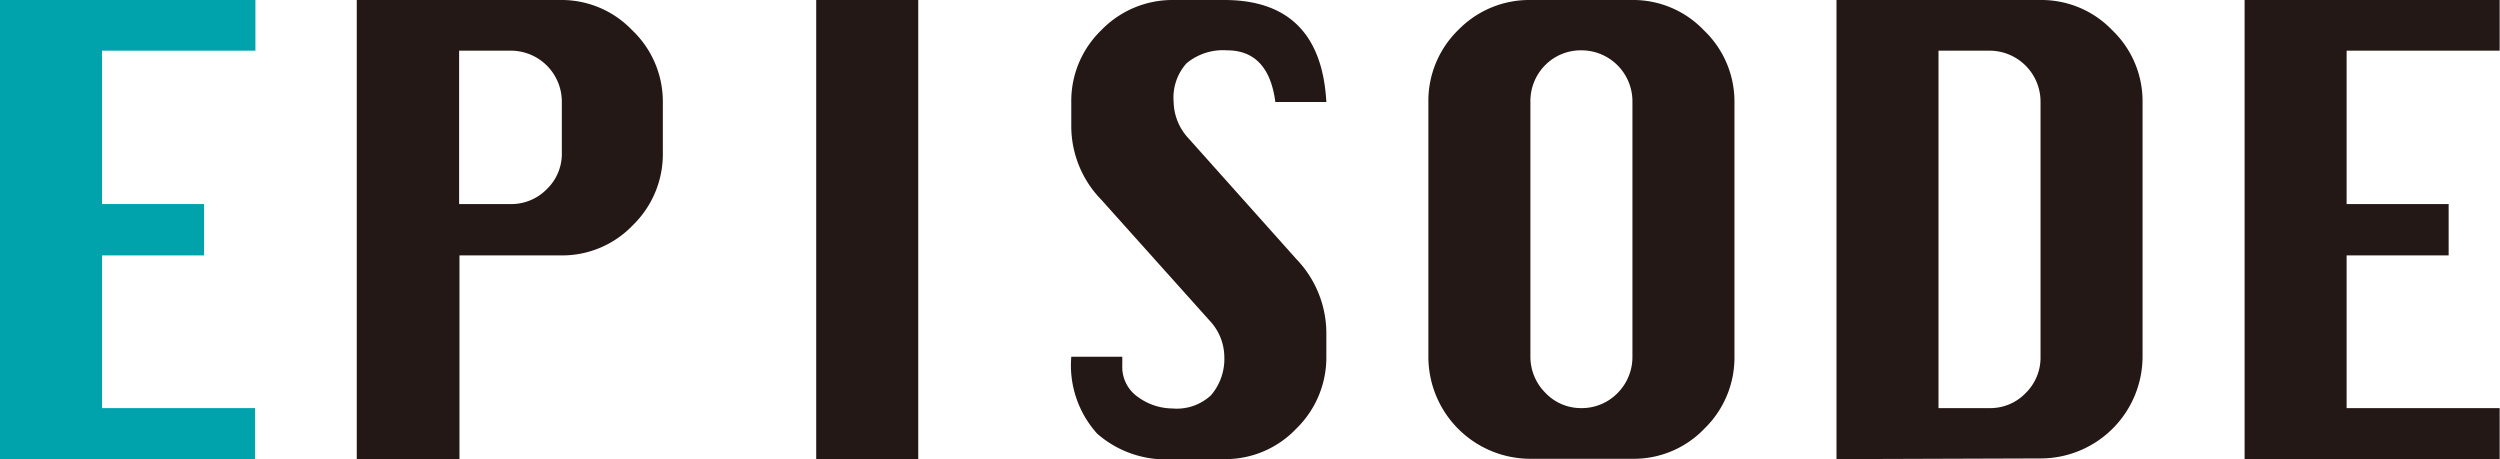 <svg xmlns="http://www.w3.org/2000/svg" viewBox="0 0 73.51 13.5"><defs><style>.cls-1{fill:#00a3ac;}.cls-2{fill:#231815;}</style></defs><g id="レイヤー_2" data-name="レイヤー 2"><g id="レイヤー_1-2" data-name="レイヤー 1"><path class="cls-1" d="M0,13.5V0H7.51V1.49H3V6H6V7.51H3V12h4.5V13.5Z"/><path class="cls-2" d="M10.49,13.5V0h6a2.87,2.87,0,0,1,2.1.89A2.89,2.89,0,0,1,19.49,3V4.5a2.91,2.91,0,0,1-.88,2.12,2.87,2.87,0,0,1-2.1.89h-3v6ZM13.5,6H15a1.46,1.46,0,0,0,1.08-.44,1.44,1.44,0,0,0,.44-1V3A1.5,1.5,0,0,0,15,1.49H13.5Z"/><path class="cls-2" d="M24,13.5V0h3V13.5Z"/><path class="cls-2" d="M39,3h-1.5c-.13-1-.6-1.52-1.42-1.52a1.68,1.68,0,0,0-1.19.38A1.51,1.51,0,0,0,34.51,3a1.61,1.61,0,0,0,.43,1.06l3.18,3.56A3.15,3.15,0,0,1,39,9.76v.73a2.92,2.92,0,0,1-.89,2.12A2.87,2.87,0,0,1,36,13.5H34.51a3.06,3.06,0,0,1-2.25-.75,3,3,0,0,1-.76-2.26H33v.26a1.07,1.07,0,0,0,.47.93,1.73,1.73,0,0,0,1,.33,1.47,1.47,0,0,0,1.14-.39A1.64,1.64,0,0,0,36,10.49a1.57,1.57,0,0,0-.43-1.06L32.38,5.87a3.1,3.1,0,0,1-.88-2.13V3A2.89,2.89,0,0,1,32.38.89,2.91,2.91,0,0,1,34.51,0H36C37.88,0,38.89,1,39,3Z"/><path class="cls-2" d="M45,0h3a2.87,2.87,0,0,1,2.1.89A2.89,2.89,0,0,1,51,3v7.48a2.91,2.91,0,0,1-.88,2.12,2.87,2.87,0,0,1-2.1.89H45a3,3,0,0,1-3-3V3A2.91,2.91,0,0,1,42.88.88,2.91,2.91,0,0,1,45,0Zm0,3v7.48a1.5,1.5,0,0,0,.44,1.07,1.44,1.44,0,0,0,1.05.45,1.47,1.47,0,0,0,1.08-.45A1.5,1.5,0,0,0,48,10.49V3a1.5,1.5,0,0,0-1.52-1.52,1.47,1.47,0,0,0-1.05.44A1.5,1.5,0,0,0,45,3Z"/><path class="cls-2" d="M54,13.5V0h6a2.88,2.88,0,0,1,2.11.89A2.89,2.89,0,0,1,63,3v7.48a3,3,0,0,1-3,3ZM57,12H58.5a1.44,1.44,0,0,0,1.07-.45A1.46,1.46,0,0,0,60,10.49V3A1.5,1.5,0,0,0,58.5,1.49H57Z"/><path class="cls-2" d="M66,13.5V0h7.5V1.49H69V6h3V7.51H69V12h4.5V13.5Z"/></g></g></svg>